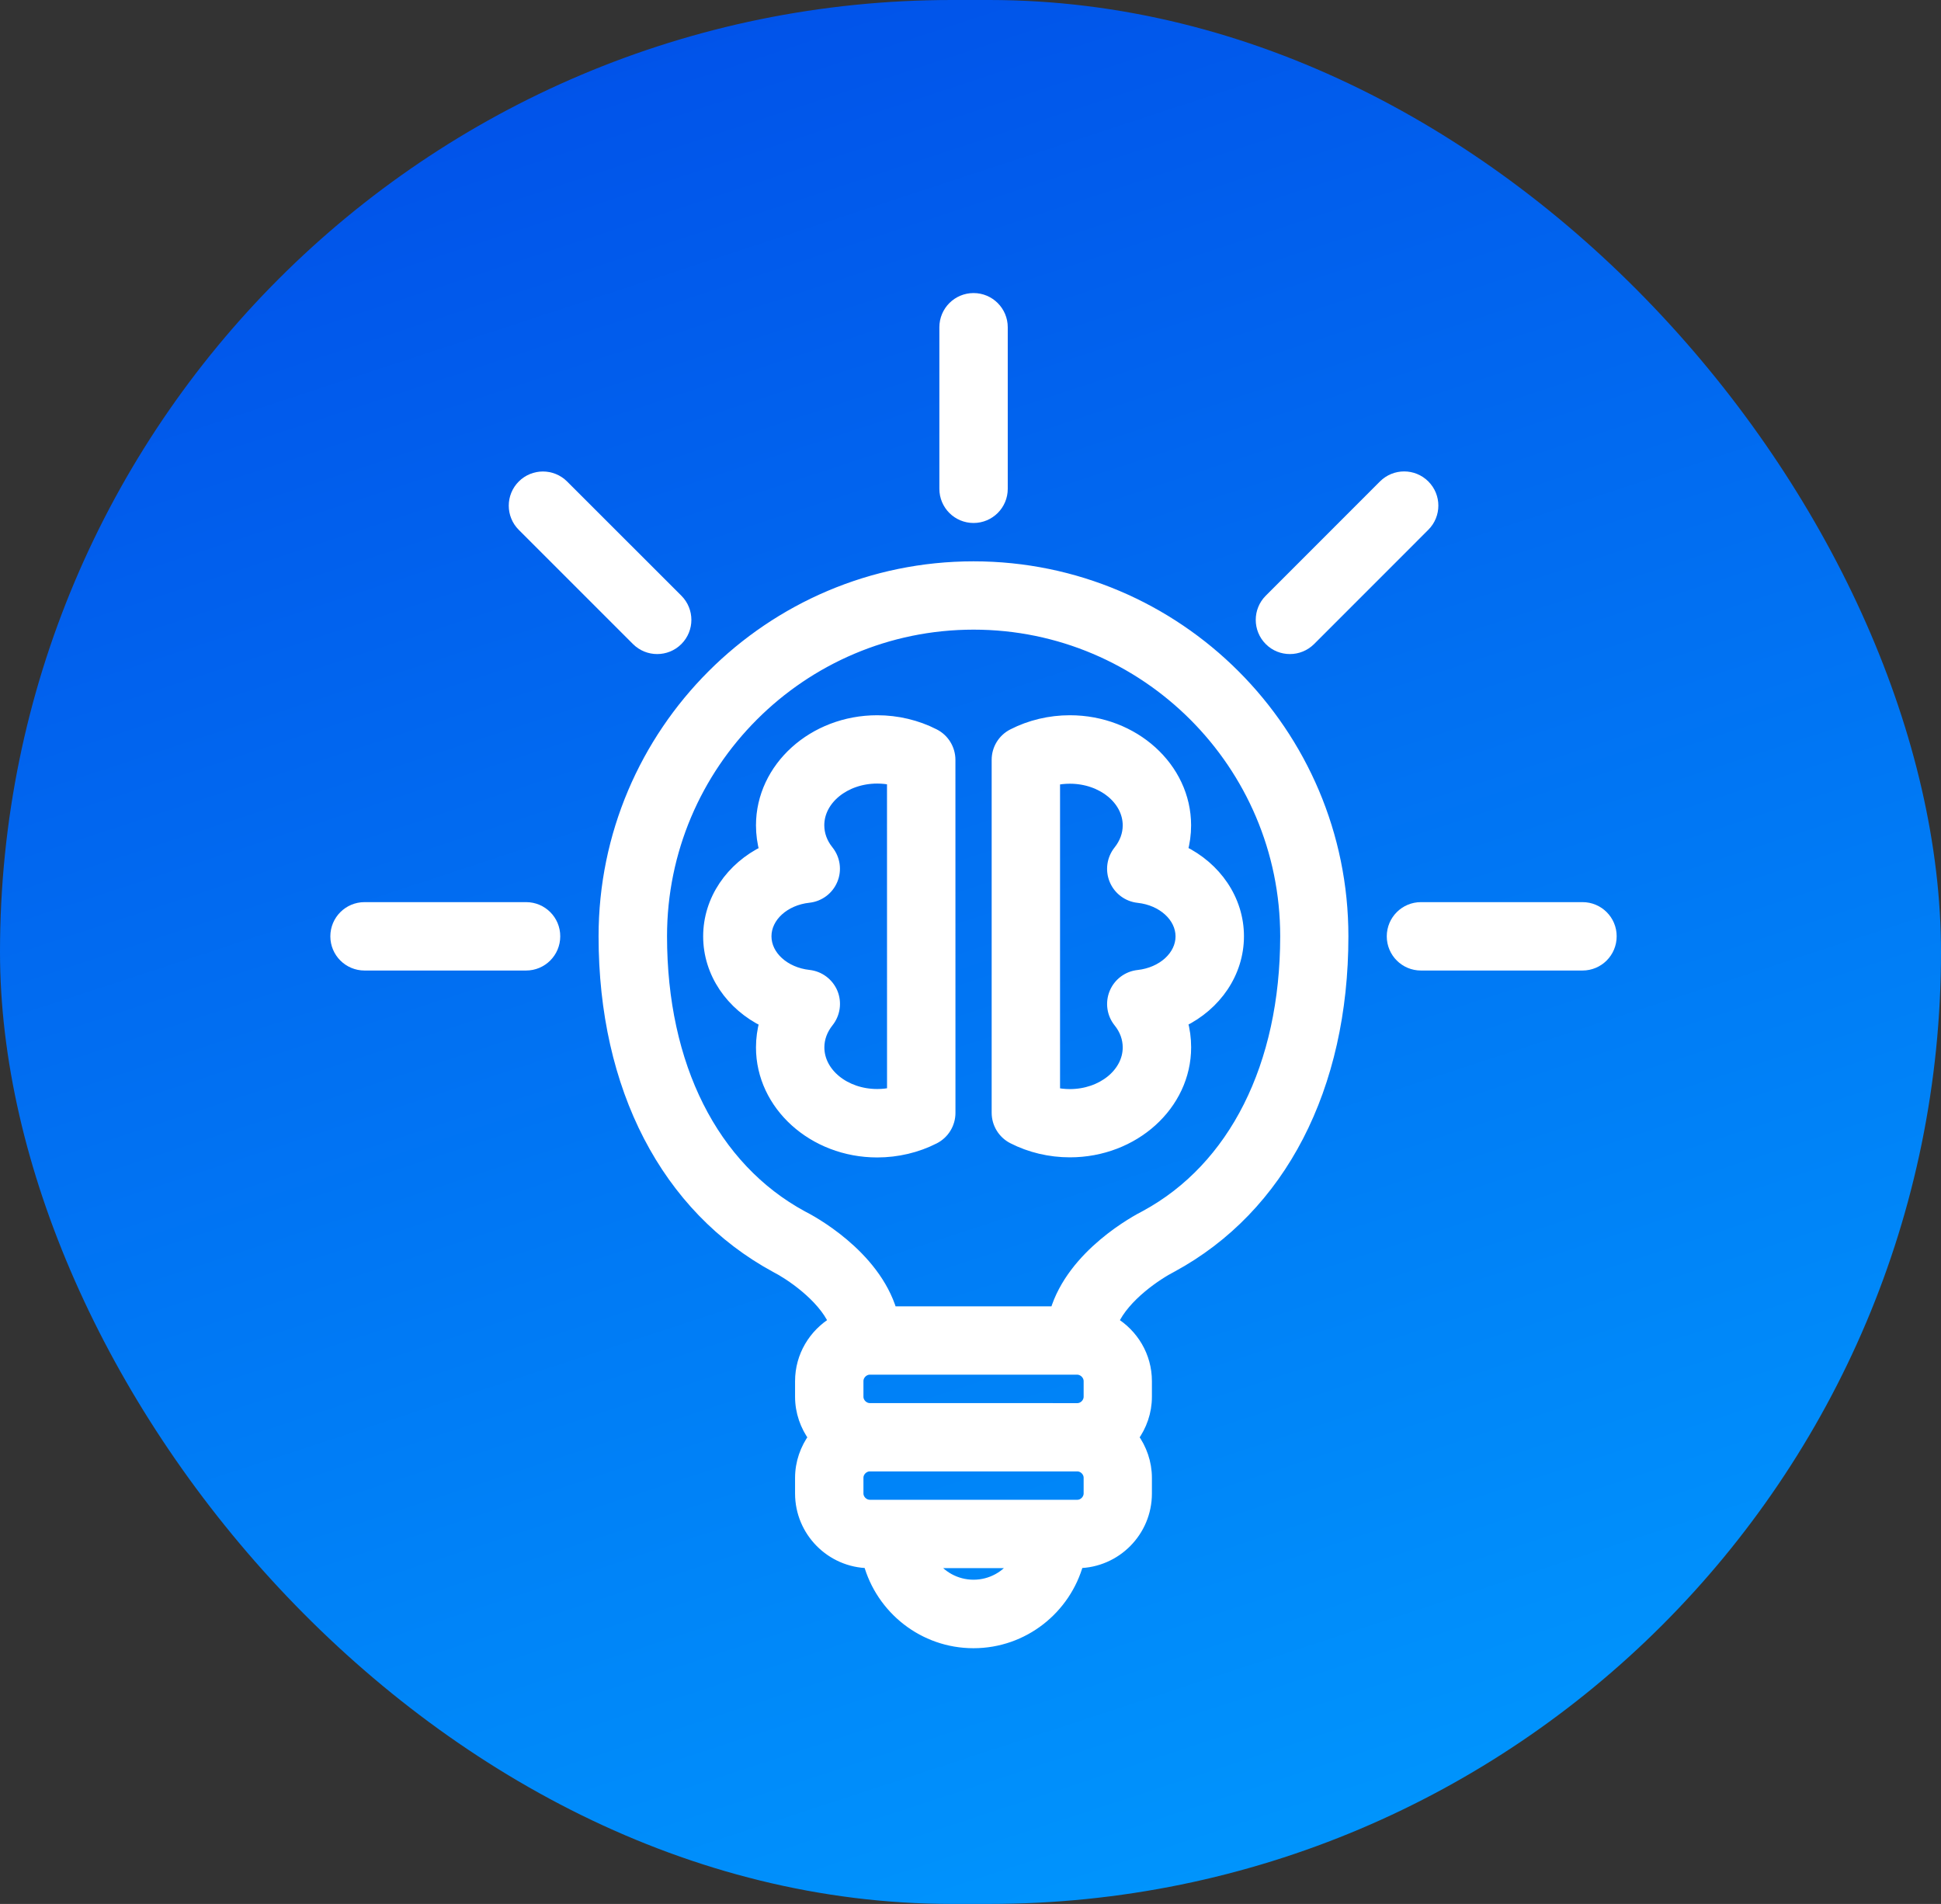 <?xml version="1.0" encoding="UTF-8"?> <svg xmlns="http://www.w3.org/2000/svg" width="52" height="51" viewBox="0 0 52 51" fill="none"><rect x="0" y="0" width="52" height="51" fill="#333333" stroke="none"/><rect width="52" height="51" rx="25.5" fill="url(#paint0_linear_595_2787)"></rect><path d="M26.082 15.186C20.626 15.186 16.186 19.626 16.186 25.082C16.186 29.126 17.854 32.351 20.785 33.94C21.141 34.12 22.034 34.708 22.351 35.415C21.814 35.74 21.45 36.323 21.45 36.996V37.414C21.45 37.821 21.587 38.194 21.809 38.501C21.587 38.808 21.45 39.18 21.45 39.589V40.006C21.45 41.019 22.269 41.843 23.278 41.856C23.615 43.09 24.743 44 26.08 44C27.419 44 28.545 43.089 28.882 41.856C29.892 41.843 30.71 41.02 30.71 40.006V39.589C30.71 39.182 30.574 38.808 30.351 38.501C30.574 38.194 30.71 37.822 30.71 37.414V36.996C30.71 36.323 30.346 35.74 29.809 35.415C30.122 34.714 31 34.132 31.396 33.93C34.306 32.353 35.974 29.128 35.974 25.082C35.977 19.625 31.537 15.186 26.082 15.186ZM29.181 36.996V37.413C29.181 37.587 29.035 37.735 28.86 37.735L23.304 37.734C23.13 37.734 22.982 37.587 22.982 37.412V36.995C22.982 36.821 23.129 36.673 23.304 36.673H28.86C29.033 36.675 29.181 36.823 29.181 36.996ZM26.082 42.465C25.606 42.465 25.187 42.223 24.939 41.855H27.223C26.976 42.223 26.557 42.465 26.082 42.465ZM29.181 40.003C29.181 40.176 29.035 40.324 28.86 40.324H23.304C23.13 40.324 22.982 40.178 22.982 40.003V39.585C22.982 39.412 23.129 39.264 23.304 39.264H28.86C29.033 39.264 29.181 39.41 29.181 39.585V40.003ZM30.688 32.571C30.465 32.684 28.738 33.597 28.278 35.143H23.884C23.425 33.597 21.702 32.685 21.495 32.582C19.096 31.28 17.72 28.546 17.72 25.08C17.72 20.468 21.471 16.716 26.083 16.716C30.693 16.716 34.447 20.468 34.447 25.08C34.445 28.547 33.067 31.282 30.688 32.571Z" fill="white" stroke="white" stroke-width="0.3"></path><path d="M31.76 22.108C31.76 20.566 30.37 19.309 28.662 19.309C28.125 19.309 27.597 19.435 27.133 19.673C26.877 19.804 26.717 20.066 26.717 20.353V29.807C26.717 30.095 26.879 30.358 27.135 30.489C27.598 30.726 28.126 30.851 28.663 30.851C30.372 30.851 31.761 29.596 31.761 28.054C31.761 27.819 31.73 27.587 31.667 27.364C32.572 26.925 33.176 26.06 33.176 25.079C33.176 24.099 32.572 23.234 31.667 22.795C31.728 22.573 31.76 22.343 31.76 22.108ZM30.493 26.132C30.215 26.162 29.975 26.341 29.868 26.6C29.761 26.859 29.803 27.155 29.978 27.373C30.143 27.577 30.228 27.813 30.228 28.057C30.228 28.754 29.525 29.323 28.662 29.323C28.521 29.323 28.382 29.308 28.249 29.278V20.887C28.382 20.858 28.521 20.843 28.662 20.843C29.526 20.843 30.228 21.411 30.228 22.11C30.228 22.353 30.141 22.588 29.978 22.793C29.803 23.012 29.76 23.308 29.868 23.567C29.975 23.825 30.215 24.005 30.493 24.035C31.149 24.105 31.643 24.557 31.643 25.083C31.643 25.61 31.148 26.06 30.493 26.132Z" fill="white" stroke="white" stroke-width="0.3"></path><path d="M25.03 19.673C24.566 19.435 24.038 19.309 23.501 19.309C21.793 19.309 20.403 20.564 20.403 22.108C20.403 22.343 20.435 22.575 20.497 22.797C19.593 23.237 18.988 24.102 18.988 25.082C18.988 26.061 19.593 26.928 20.497 27.367C20.436 27.59 20.403 27.822 20.403 28.057C20.403 29.599 21.793 30.854 23.501 30.854C24.038 30.854 24.566 30.729 25.03 30.492C25.286 30.361 25.447 30.097 25.447 29.81L25.446 20.355C25.446 20.068 25.286 19.804 25.03 19.673ZM23.914 29.276C23.779 29.306 23.642 29.321 23.501 29.321C22.637 29.321 21.935 28.754 21.935 28.055C21.935 27.812 22.022 27.577 22.185 27.372C22.36 27.153 22.402 26.857 22.296 26.598C22.188 26.34 21.948 26.16 21.67 26.13C21.014 26.058 20.518 25.608 20.518 25.08C20.518 24.552 21.014 24.102 21.669 24.032C21.947 24.002 22.188 23.822 22.294 23.563C22.402 23.305 22.358 23.008 22.183 22.79C22.019 22.587 21.933 22.35 21.933 22.106C21.933 21.408 22.637 20.839 23.5 20.839C23.64 20.839 23.779 20.854 23.913 20.884L23.914 29.276Z" fill="white" stroke="white" stroke-width="0.3"></path><path d="M26.082 13.859C26.505 13.859 26.848 13.517 26.848 13.094V8.766C26.848 8.343 26.505 8 26.082 8C25.658 8 25.316 8.343 25.316 8.766V13.094C25.316 13.517 25.658 13.859 26.082 13.859Z" fill="white" stroke="white" stroke-width="0.3"></path><path d="M17.064 17.146C17.214 17.296 17.41 17.37 17.606 17.37C17.802 17.37 17.998 17.296 18.148 17.146C18.447 16.847 18.447 16.362 18.148 16.063L15.087 13.004C14.788 12.705 14.303 12.705 14.004 13.004C13.705 13.303 13.705 13.788 14.004 14.087L17.064 17.146Z" fill="white" stroke="white" stroke-width="0.3"></path><path d="M14.095 24.315H9.766C9.343 24.315 9 24.658 9 25.081C9 25.505 9.343 25.847 9.766 25.847H14.094C14.517 25.847 14.859 25.505 14.859 25.081C14.861 24.658 14.518 24.315 14.095 24.315Z" fill="white" stroke="white" stroke-width="0.3"></path><path d="M42.397 24.315H38.068C37.644 24.315 37.302 24.658 37.302 25.081C37.302 25.505 37.644 25.847 38.068 25.847H42.395C42.819 25.847 43.161 25.505 43.161 25.081C43.163 24.658 42.819 24.315 42.397 24.315Z" fill="white" stroke="white" stroke-width="0.3"></path><path d="M34.557 17.37C34.753 17.37 34.949 17.295 35.099 17.146L38.159 14.085C38.459 13.786 38.459 13.301 38.159 13.002C37.86 12.703 37.376 12.703 37.076 13.002L34.016 16.063C33.717 16.362 33.717 16.847 34.016 17.146C34.165 17.297 34.361 17.37 34.557 17.37Z" fill="white" stroke="white" stroke-width="0.3"></path><defs><linearGradient id="paint0_linear_595_2787" x1="18.75" y1="-2.11184e-07" x2="35.5" y2="51" gradientUnits="userSpaceOnUse"><stop stop-color="#0152E9"></stop><stop offset="1" stop-color="#0096FD"></stop></linearGradient></defs></svg> 